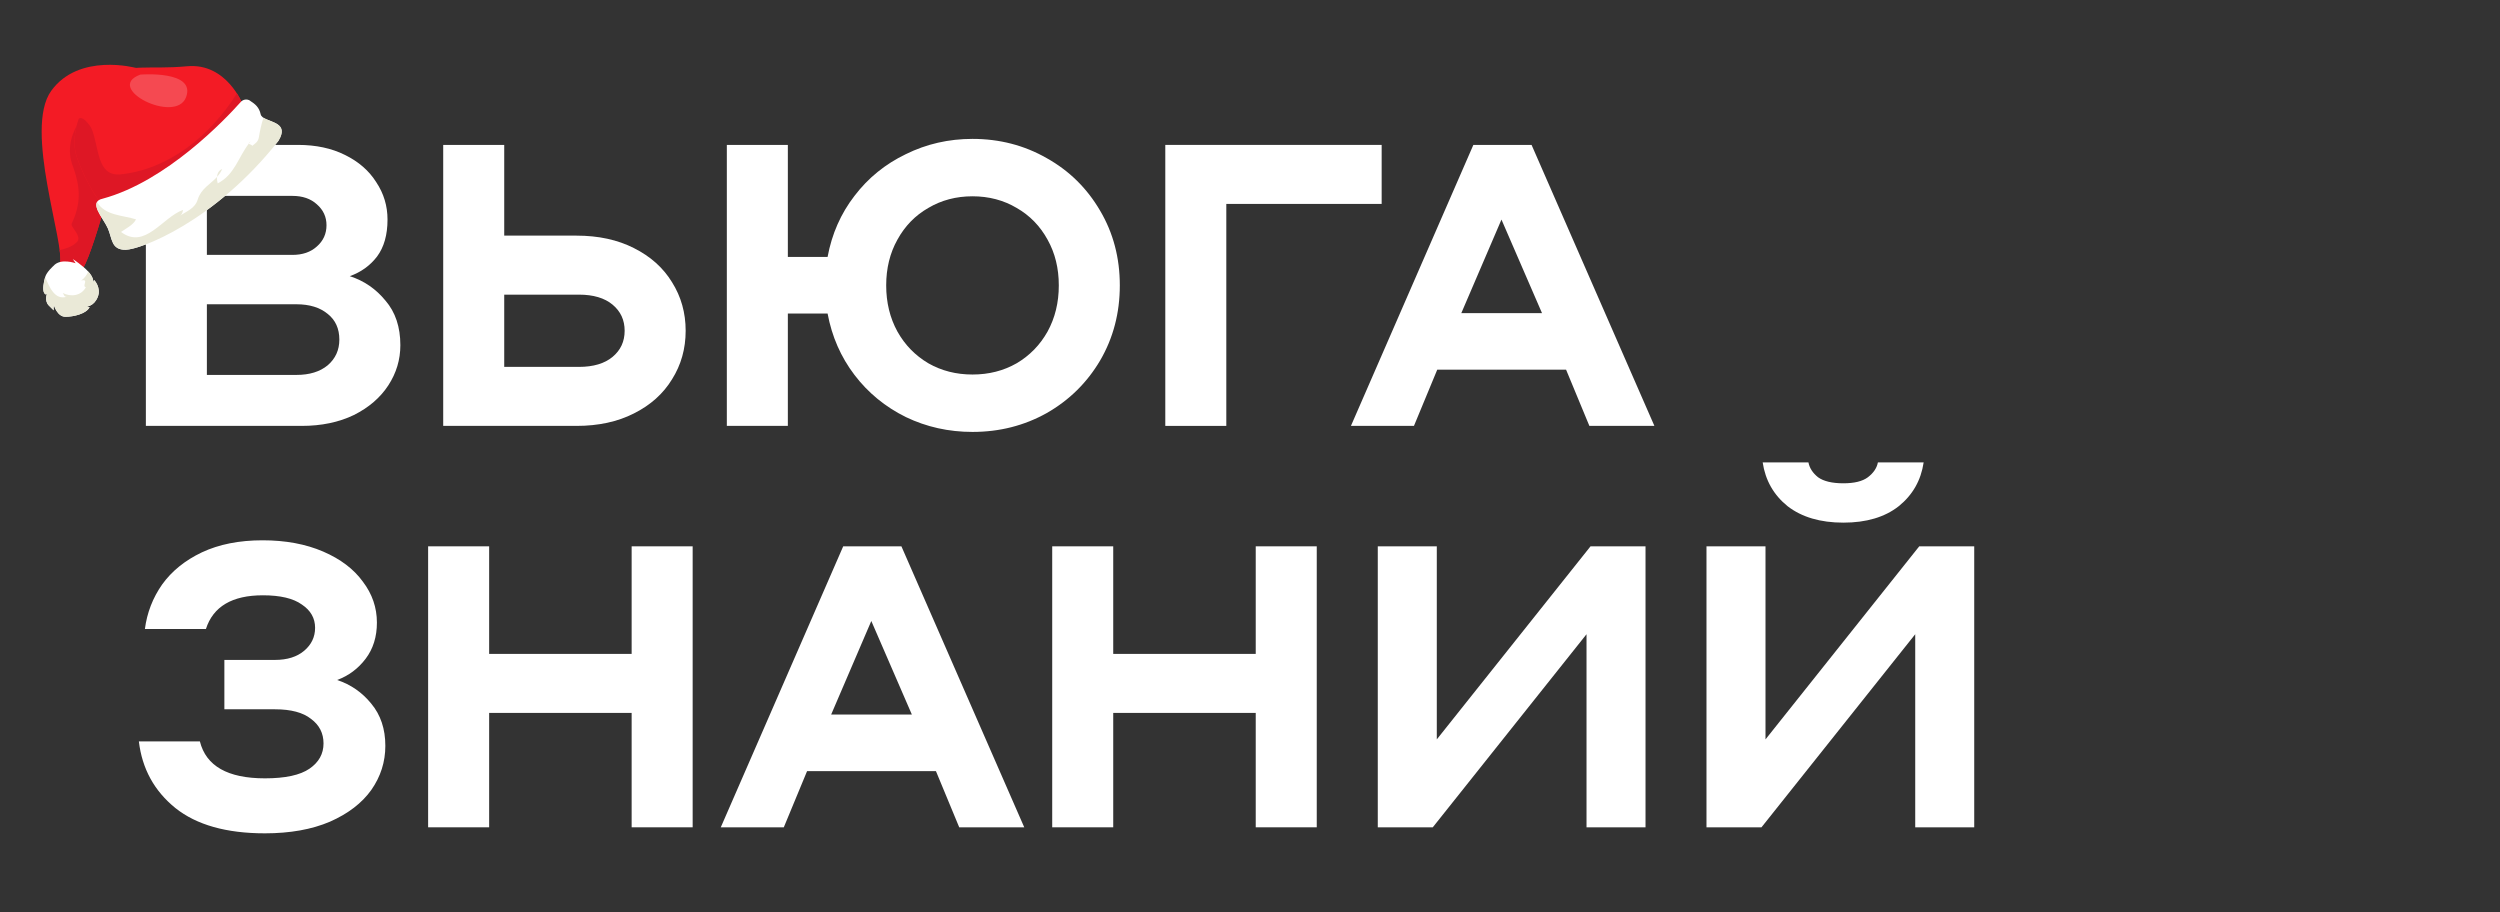 <?xml version="1.0" encoding="UTF-8"?> <svg xmlns="http://www.w3.org/2000/svg" width="540" height="197" viewBox="0 0 540 197" fill="none"><rect x="0" y="0" width="540" height="197" fill="#333333" stroke="none"/><path d="M72.828 146.879C75.776 147.861 78.233 149.566 80.198 151.994C82.222 154.422 83.233 157.457 83.233 161.098C83.233 164.566 82.222 167.746 80.198 170.636C78.175 173.468 75.198 175.751 71.268 177.486C67.337 179.162 62.655 180 57.222 180C48.898 180 42.453 178.179 37.886 174.538C33.32 170.838 30.69 166.04 29.996 160.145H43.175C44.505 165.462 49.187 168.121 57.222 168.121C61.615 168.121 64.823 167.428 66.846 166.04C68.869 164.653 69.88 162.832 69.88 160.578C69.88 158.382 68.985 156.618 67.193 155.289C65.459 153.902 62.857 153.208 59.389 153.208H48.464V142.543H59.389C62.048 142.543 64.158 141.879 65.719 140.549C67.279 139.22 68.06 137.572 68.06 135.607C68.06 133.526 67.106 131.85 65.198 130.578C63.349 129.249 60.545 128.584 56.788 128.584C50.141 128.584 46.037 131.012 44.476 135.867H31.297C31.759 132.341 33.002 129.133 35.025 126.243C37.106 123.353 39.967 121.04 43.609 119.306C47.308 117.572 51.672 116.705 56.701 116.705C61.672 116.705 66.037 117.514 69.794 119.133C73.551 120.751 76.412 122.919 78.378 125.636C80.401 128.295 81.412 131.243 81.412 134.48C81.412 137.543 80.603 140.145 78.985 142.283C77.366 144.422 75.314 145.954 72.828 146.879Z" fill="white"></path><path d="M136.435 141.243V118.006H149.614V178.699H136.435V153.988H105.655V178.699H92.475V118.006H105.655V141.243H136.435Z" fill="white"></path><path d="M221.237 178.699H207.191L202.162 166.561H174.33L169.301 178.699H155.688L182.133 118.006H194.705L221.237 178.699ZM196.96 154.335L188.203 134.133L179.532 154.335H196.96Z" fill="white"></path><path d="M271.238 141.243V118.006H284.417V178.699H271.238V153.988H240.457V178.699H227.278V118.006H240.457V141.243H271.238Z" fill="white"></path><path d="M310.347 159.711L343.555 118.006H355.433V178.699H342.688V136.994L309.479 178.699H297.601V118.006H310.347V159.711Z" fill="white"></path><path d="M381.347 159.711L414.555 118.006H426.433V178.699H413.688V136.994L380.479 178.699H368.601V118.006H381.347V159.711ZM398.167 112.89C393.196 112.89 389.179 111.705 386.115 109.335C383.11 106.908 381.318 103.757 380.74 99.884H390.624C390.855 101.098 391.549 102.168 392.705 103.092C393.919 103.96 395.74 104.393 398.167 104.393C400.537 104.393 402.3 103.96 403.456 103.092C404.67 102.168 405.393 101.098 405.624 99.884H415.508C414.93 103.757 413.138 106.908 410.133 109.335C407.127 111.705 403.138 112.89 398.167 112.89Z" fill="white"></path><path d="M75.553 59.653C78.617 60.636 81.189 62.399 83.27 64.942C85.409 67.428 86.478 70.636 86.478 74.566C86.478 77.688 85.611 80.578 83.877 83.237C82.143 85.896 79.657 88.035 76.42 89.653C73.183 91.214 69.426 91.994 65.148 91.994H31.507V31.3H64.368C68.241 31.3 71.622 32.023 74.513 33.468C77.461 34.913 79.715 36.879 81.276 39.364C82.894 41.792 83.703 44.48 83.703 47.428C83.703 50.722 82.952 53.381 81.449 55.404C79.946 57.37 77.981 58.786 75.553 59.653ZM44.686 42.312V55.058H63.154C65.351 55.058 67.114 54.451 68.443 53.237C69.831 52.023 70.524 50.491 70.524 48.642C70.524 46.85 69.831 45.347 68.443 44.133C67.114 42.919 65.351 42.312 63.154 42.312H44.686ZM64.021 80.983C66.854 80.983 69.108 80.289 70.784 78.902C72.461 77.457 73.299 75.607 73.299 73.353C73.299 70.983 72.461 69.133 70.784 67.803C69.108 66.416 66.854 65.722 64.021 65.722H44.686V80.983H64.021Z" fill="white"></path><path d="M124.519 50.896C129.259 50.896 133.392 51.792 136.918 53.584C140.502 55.376 143.248 57.832 145.155 60.954C147.12 64.075 148.103 67.572 148.103 71.445C148.103 75.318 147.12 78.815 145.155 81.936C143.248 85.058 140.502 87.514 136.918 89.306C133.392 91.098 129.259 91.994 124.519 91.994H95.733V31.3H108.912V50.896H124.519ZM125.039 79.249C128.161 79.249 130.589 78.526 132.323 77.081C134.057 75.636 134.924 73.757 134.924 71.445C134.924 69.133 134.057 67.254 132.323 65.809C130.589 64.364 128.161 63.642 125.039 63.642H108.912V79.249H125.039Z" fill="white"></path><path d="M210.059 30C215.897 30 221.244 31.387 226.1 34.162C230.955 36.879 234.799 40.665 237.632 45.52C240.464 50.318 241.88 55.694 241.88 61.647C241.88 67.601 240.464 73.006 237.632 77.861C234.799 82.659 230.955 86.445 226.1 89.22C221.244 91.936 215.897 93.295 210.059 93.295C204.915 93.295 200.117 92.225 195.666 90.087C191.215 87.89 187.516 84.855 184.568 80.983C181.62 77.11 179.684 72.688 178.759 67.717H170.175V91.994H156.996V31.301H170.175V55.491H178.759C179.684 50.52 181.62 46.127 184.568 42.312C187.516 38.439 191.215 35.434 195.666 33.295C200.117 31.098 204.915 30 210.059 30ZM210.059 80.896C213.585 80.896 216.764 80.087 219.597 78.468C222.429 76.792 224.655 74.509 226.273 71.618C227.892 68.671 228.701 65.347 228.701 61.647C228.701 57.948 227.892 54.653 226.273 51.763C224.655 48.815 222.429 46.532 219.597 44.913C216.764 43.237 213.585 42.399 210.059 42.399C206.533 42.399 203.354 43.237 200.522 44.913C197.689 46.532 195.464 48.815 193.845 51.763C192.227 54.653 191.418 57.948 191.418 61.647C191.418 65.347 192.227 68.671 193.845 71.618C195.464 74.509 197.689 76.792 200.522 78.468C203.354 80.087 206.533 80.896 210.059 80.896Z" fill="white"></path><path d="M264.883 91.994H251.704V31.3H298.438V44.046H264.883V91.994Z" fill="white"></path><path d="M357.35 91.994H343.304L338.275 79.855H310.443L305.414 91.994H291.801L318.246 31.3H330.819L357.35 91.994ZM333.073 67.63L324.316 47.428L315.645 67.63H333.073Z" fill="white"></path><path d="M29.332 14.663C29.332 14.663 17.032 11.323 11.052 19.633C5.072 27.943 14.192 52.943 12.922 57.123C12.932 58.633 15.492 59.843 17.542 58.383C19.582 56.923 25.842 32.903 25.842 32.903L29.342 14.663H29.332Z" fill="#F31B25"></path><path d="M12.882 54.034C14.322 53.664 15.712 53.274 16.712 52.164C17.682 50.834 15.022 48.904 15.512 48.244C17.532 43.924 17.362 40.544 15.852 36.204C12.662 28.594 20.212 21.294 26.792 17.554C27.502 17.114 28.242 16.754 28.992 16.474L25.842 32.914C25.842 32.914 19.592 56.934 17.542 58.394C15.502 59.854 12.942 58.644 12.922 57.134C13.112 56.514 13.072 55.444 12.882 54.044V54.034Z" fill="#DE1725"></path><path d="M11.562 57.423C11.562 57.423 10.102 58.693 9.762 59.813C9.432 60.933 9.152 62.573 9.522 63.243C9.892 63.903 10.152 63.413 10.152 63.413C10.152 63.413 9.522 64.993 10.562 66.013L11.592 67.033C11.592 67.033 11.522 66.363 11.652 65.963C11.652 65.963 12.382 68.433 14.132 68.423C15.882 68.423 18.632 67.793 19.352 66.343L18.652 66.223C18.652 66.223 20.282 66.193 21.102 64.163C21.922 62.133 20.332 60.483 20.332 60.483L20.182 61.003C20.182 61.003 20.282 59.973 19.032 58.623C17.722 57.213 15.732 55.963 15.732 55.963L16.342 56.863C16.342 56.863 13.062 55.673 11.552 57.433L11.562 57.423Z" fill="white"></path><path d="M18.562 62.013C17.512 64.003 15.152 64.153 13.552 63.273C13.802 63.553 13.812 64.193 14.442 64.093C11.862 64.883 10.712 62.113 9.752 59.863C9.422 60.983 9.162 62.583 9.532 63.243C9.902 63.903 10.162 63.413 10.162 63.413C10.162 63.413 9.532 64.993 10.572 66.013L11.602 67.033C11.602 67.033 11.532 66.363 11.662 65.963C11.662 65.963 12.392 68.433 14.142 68.423C15.892 68.423 18.642 67.793 19.362 66.343L18.662 66.223C18.662 66.223 20.292 66.193 21.112 64.163C21.932 62.133 20.342 60.483 20.342 60.483L20.192 61.003C20.192 61.003 20.292 59.983 19.062 58.653C18.742 59.423 18.232 60.103 17.532 60.603C19.362 60.153 17.572 61.863 18.552 62.033L18.562 62.013Z" fill="#EAE9D7"></path><path d="M52.462 22.633C52.462 22.633 49.002 13.523 40.422 14.313C31.842 15.103 27.642 13.533 23.202 16.703C18.762 19.873 14.592 28.183 16.622 34.003C18.652 39.823 21.842 44.603 23.852 45.923C25.852 47.233 54.542 31.293 52.472 22.643L52.462 22.633Z" fill="#F31B25"></path><path d="M16.992 25.673C17.722 24.893 19.342 26.823 19.842 27.933C21.412 31.923 20.952 37.983 25.842 37.683C36.412 36.673 45.462 29.293 51.172 20.163C52.062 21.553 52.472 22.633 52.472 22.633C54.542 31.283 25.852 47.233 23.852 45.913C21.852 44.603 18.652 39.823 16.622 33.993C15.742 31.473 16.032 28.493 16.992 25.663V25.673Z" fill="#DE1725"></path><path d="M54.012 21.743C53.372 21.333 52.522 21.443 52.012 22.013C48.672 25.763 35.972 39.173 22.212 42.903C18.882 43.603 22.322 47.083 23.292 49.333C24.252 51.573 24.002 54.013 27.152 53.953C30.302 53.903 46.282 47.963 60.122 30.433C62.912 25.853 56.722 26.603 56.302 24.673C55.982 23.193 55.152 22.493 54.002 21.753L54.012 21.743Z" fill="white"></path><path d="M54.122 30.533C53.992 30.693 53.862 30.843 53.742 31.003C53.702 30.903 53.792 30.763 54.122 30.533Z" fill="#EAE9D7"></path><path d="M47.992 36.503C47.712 37.183 47.312 37.733 46.862 38.223C46.932 37.493 47.242 36.793 47.992 36.503Z" fill="#EAE9D7"></path><path d="M23.302 49.323C22.532 47.543 20.202 44.963 20.962 43.643C22.682 46.593 26.522 46.473 29.392 47.383C28.712 48.663 27.202 49.343 26.142 50.103C31.322 54.003 35.062 46.933 39.532 45.343C39.452 45.793 39.382 46.253 38.852 46.623C40.172 45.683 42.142 45.073 42.712 43.073C43.462 40.713 45.452 39.783 46.882 38.223C46.842 38.713 46.902 39.203 47.022 39.603C50.652 37.773 51.452 34.003 53.752 31.013C53.832 31.223 54.492 31.213 54.432 31.523C55.222 30.953 55.752 30.583 55.912 29.673C56.162 28.193 56.452 26.773 56.922 25.423C58.512 26.493 62.492 26.583 60.152 30.423C46.302 47.953 30.332 53.893 27.182 53.943C24.032 53.993 24.282 51.563 23.322 49.323H23.302Z" fill="#EAE9D7"></path><g style="mix-blend-mode:soft-light" opacity="0.2"><path d="M30.312 16.113C30.312 16.113 42.422 15.123 40.182 21.013C37.942 26.903 22.332 19.043 30.312 16.113Z" fill="white"></path></g></svg> 